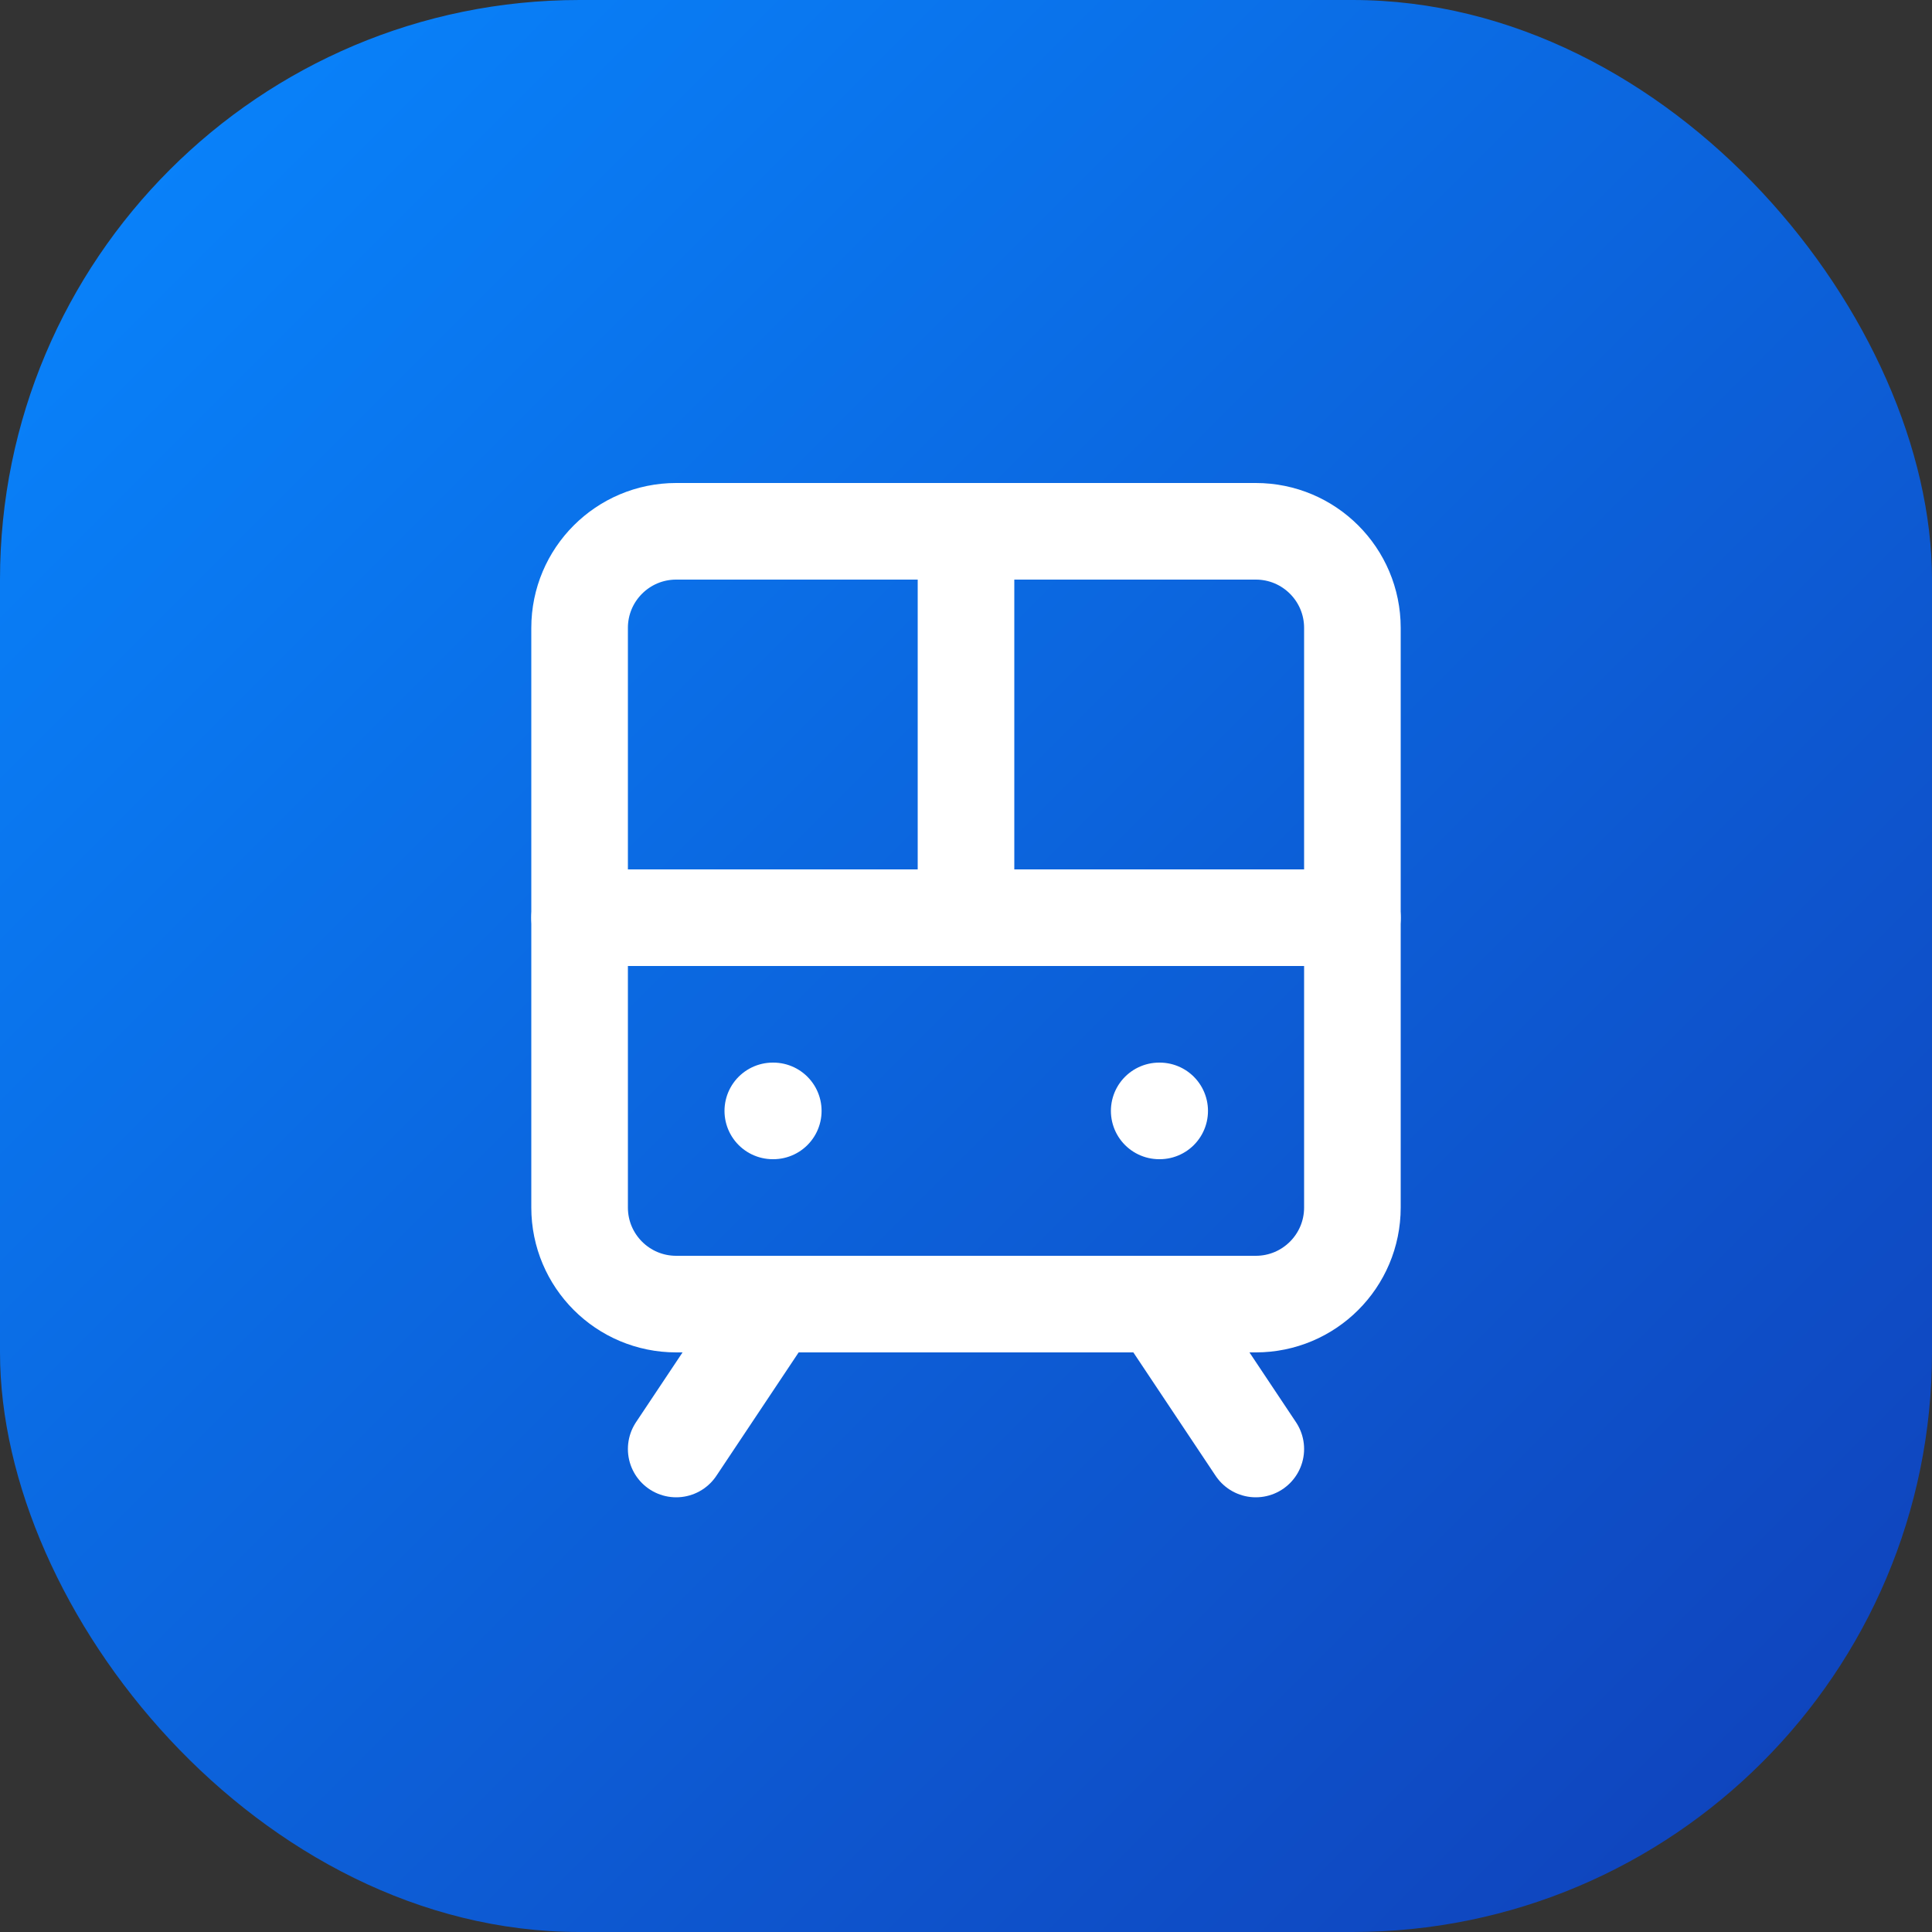 <svg width="40" height="40" viewBox="0 0 40 40" fill="none" xmlns="http://www.w3.org/2000/svg">
<rect x="0" y="0" width="40" height="40" fill="#333333" stroke="none"/>
<rect width="40" height="40" rx="12" fill="url(#paint0_linear_133_644)"/>
<path d="M26 11H14C12.895 11 12 11.895 12 13V25C12 26.105 12.895 27 14 27H26C27.105 27 28 26.105 28 25V13C28 11.895 27.105 11 26 11Z" stroke="white" stroke-width="2" stroke-linecap="round" stroke-linejoin="round"/>
<path d="M12 19H28" stroke="white" stroke-width="2" stroke-linecap="round" stroke-linejoin="round"/>
<path d="M20 11V19" stroke="white" stroke-width="2" stroke-linecap="round" stroke-linejoin="round"/>
<path d="M16 27L14 30" stroke="white" stroke-width="2" stroke-linecap="round" stroke-linejoin="round"/>
<path d="M26 30L24 27" stroke="white" stroke-width="2" stroke-linecap="round" stroke-linejoin="round"/>
<path d="M16 23H16.01" stroke="white" stroke-width="2" stroke-linecap="round" stroke-linejoin="round"/>
<path d="M24 23H24.01" stroke="white" stroke-width="2" stroke-linecap="round" stroke-linejoin="round"/>
<defs>
<linearGradient id="paint0_linear_133_644" x1="0" y1="0" x2="40" y2="40" gradientUnits="userSpaceOnUse">
<stop stop-color="#0887FF"/>
<stop offset="1" stop-color="#103FB8"/>
</linearGradient>
</defs>
</svg>
